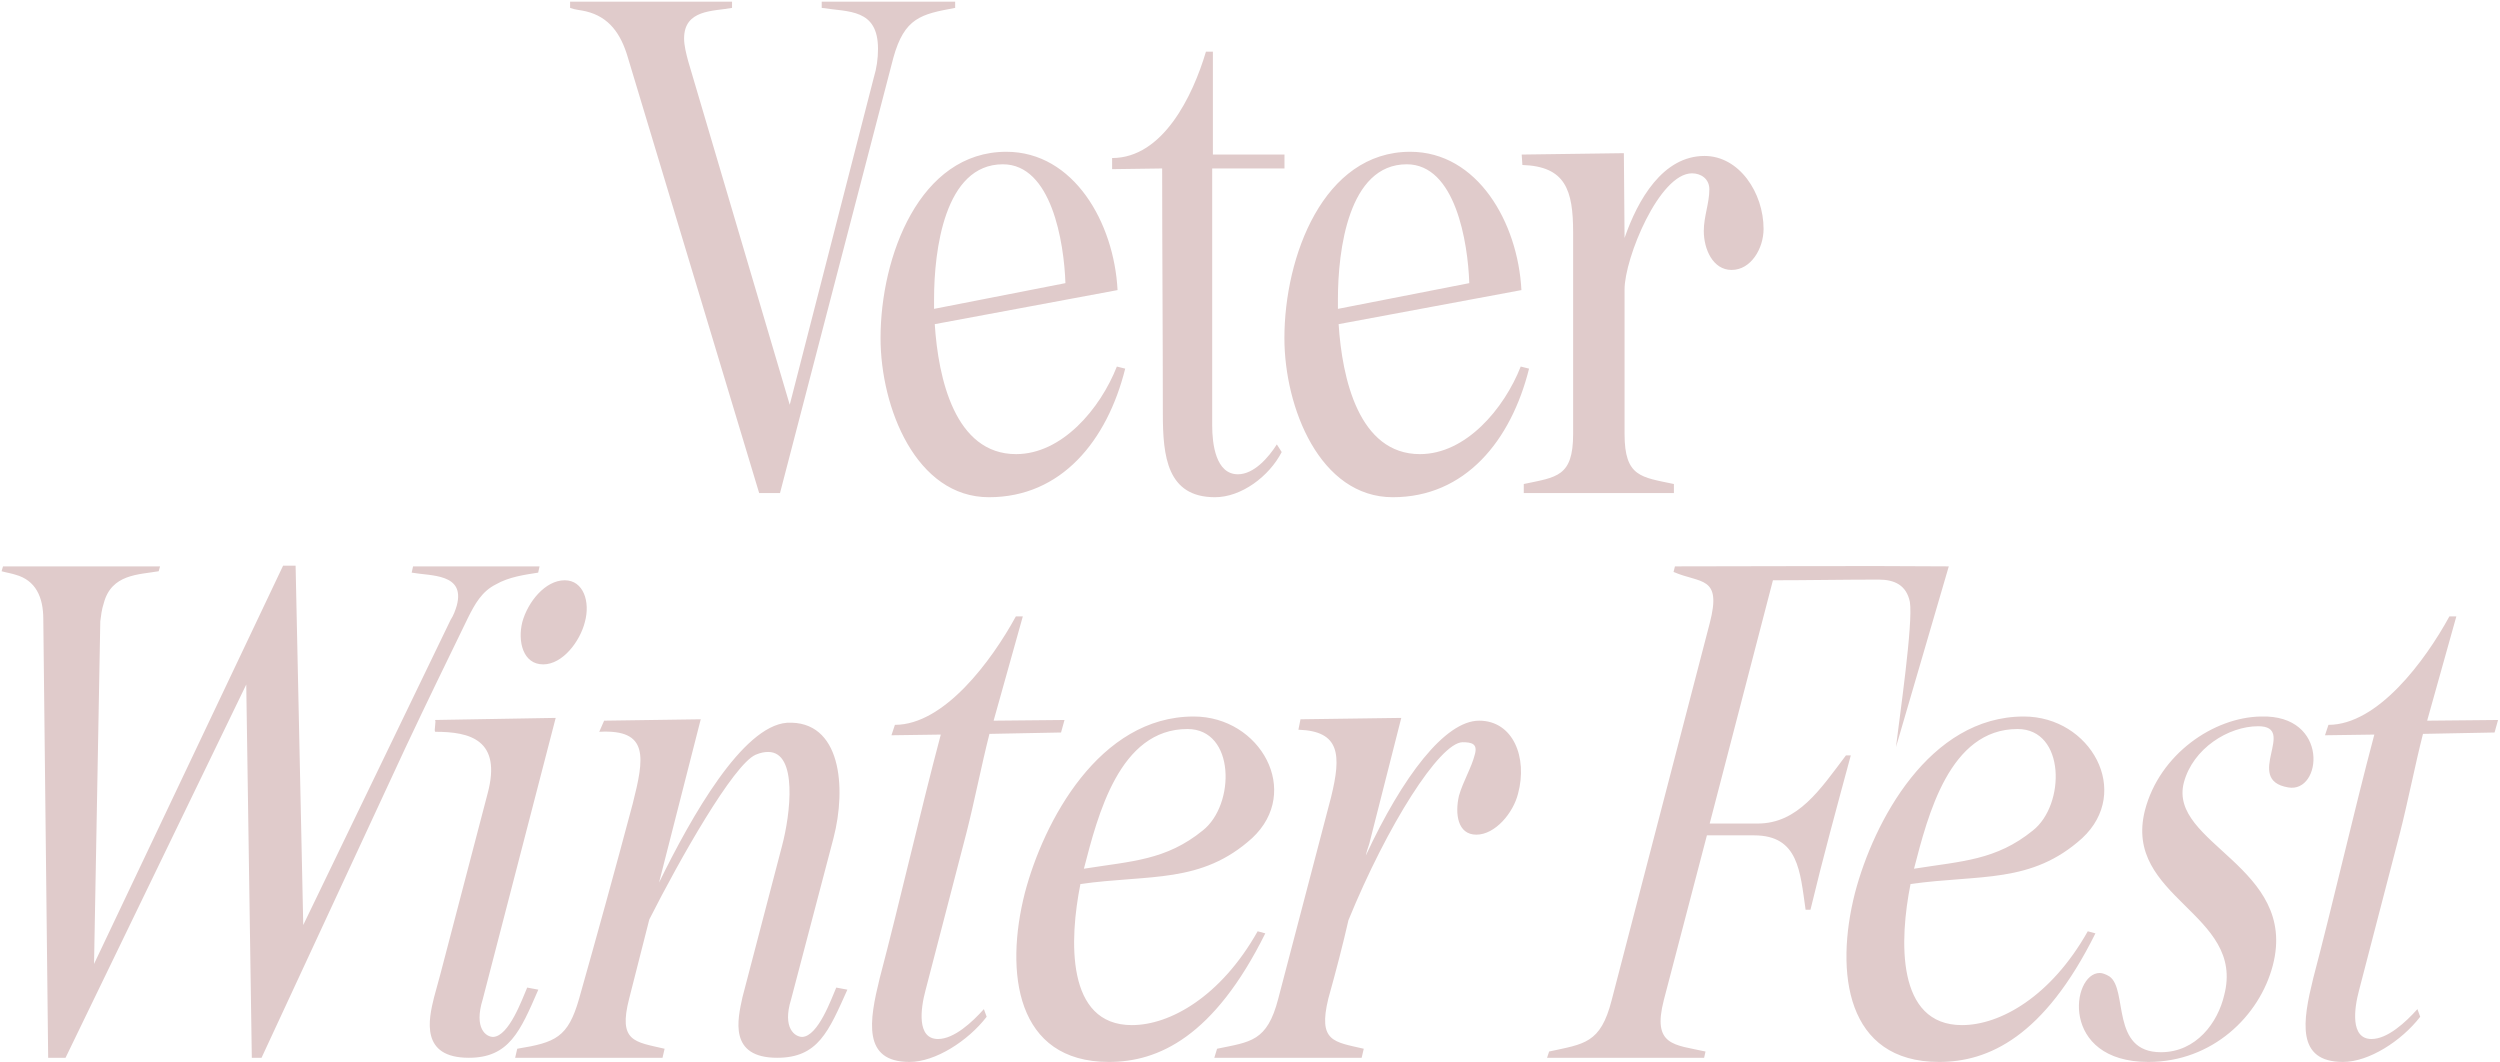 <?xml version="1.0" encoding="UTF-8"?> <svg xmlns="http://www.w3.org/2000/svg" width="1151" height="489" viewBox="0 0 1151 489" fill="none"> <path d="M262.475 3.64V0.76H337.035V3.64C328.395 5.24 314.955 4.28 314.955 17.72C314.955 20.92 315.915 24.76 316.875 28.28L363.595 186.36L402.315 35.64C403.595 31.48 404.235 27 404.235 22.52C404.235 3.96 390.795 5.56 378.315 3.64V0.76H439.755V3.64C424.075 6.52 416.395 8.12 411.275 26.68L359.115 227H349.515L289.035 26.36C285.835 15.48 280.395 7.8 269.835 5.24C267.275 4.6 265.035 4.6 262.475 3.64ZM455.323 228.92C421.723 228.92 405.403 187.64 405.403 155.64C405.403 118.2 423.323 69.88 463.323 69.88C494.363 69.88 512.923 102.52 514.523 133.56L430.363 149.24C431.963 174.2 439.643 209.08 467.803 209.08C488.923 209.08 506.523 188.28 514.203 168.76L518.043 169.72C509.723 203 488.603 228.92 455.323 228.92ZM461.723 75.64C434.843 75.64 430.043 115.32 430.043 137.72V142.2L490.523 130.36C489.883 111.48 484.123 75.64 461.723 75.64ZM535.055 77.56L512.015 77.88V72.76C535.375 72.76 549.135 44.28 555.215 23.8H558.415V71.16H591.375V77.56H558.095V195.96C558.095 204.28 559.695 218.36 569.935 218.36C577.295 218.36 584.015 210.68 587.855 204.6L590.095 208.12C584.335 219.32 571.535 228.92 559.375 228.92C537.295 228.92 535.375 210.04 535.375 190.52C535.375 154.04 535.055 113.4 535.055 77.56ZM641.26 228.92C607.66 228.92 591.34 187.64 591.34 155.64C591.34 118.2 609.26 69.88 649.26 69.88C680.3 69.88 698.86 102.52 700.46 133.56L616.3 149.24C617.9 174.2 625.58 209.08 653.74 209.08C674.86 209.08 692.46 188.28 700.14 168.76L703.98 169.72C695.66 203 674.54 228.92 641.26 228.92ZM647.66 75.64C620.78 75.64 615.98 115.32 615.98 137.72V142.2L676.46 130.36C675.82 111.48 670.06 75.64 647.66 75.64ZM700.907 75.96L700.587 71.16L747.628 70.52L747.948 109.56C754.028 91.96 765.548 71.8 784.748 71.8C800.748 71.8 811.948 88.76 811.948 105.4C811.948 114.36 806.188 124.28 797.228 124.28C788.588 124.28 784.427 114.68 784.427 106.36C784.427 99.64 786.988 93.56 786.988 87.16C786.988 82.36 783.148 79.8 778.988 79.8C763.948 79.8 747.948 118.84 747.948 133.24V199.8C747.948 219.64 755.628 219.64 770.668 222.84V227H701.547V222.84C716.588 219.64 724.268 219.64 724.268 199.8V107C724.268 87.48 720.748 76.6 700.907 75.96ZM0.735 263L1.375 260.76H73.695L73.055 263C63.775 264.6 51.295 264.28 47.775 277.72C46.815 280.6 46.495 283.48 46.175 286.04L43.295 443.8L130.335 260.44H136.095L139.615 425.88L207.455 285.4C208.735 283.48 209.695 280.92 210.335 278.68C214.175 263.96 198.495 265.24 189.535 263.64L190.175 260.76H248.415L247.775 263.64C241.695 264.6 234.335 265.56 228.255 269.08C221.855 272.28 218.655 278.04 215.455 284.44C204.575 306.84 197.215 321.88 186.655 344.28L120.415 487H115.935L113.375 315.16L30.175 487H22.175L19.935 285.08C19.935 274.84 16.415 267.16 7.135 264.6C5.215 263.96 2.975 263.64 0.735 263ZM215.84 487C193.44 487 197.28 469.4 199.84 459.16L202.72 448.6C210.08 420.12 217.12 393.88 224.48 365.4C231.2 340.44 216.16 336.92 200.48 336.92C199.52 336.92 201.12 331.48 200.16 331.48L255.84 330.52L222.24 460.12C218.08 473.56 223.84 477.4 227.04 477.4C234.4 477.08 240.48 459.8 242.72 454.68L247.84 455.64C239.52 474.84 234.4 487 215.84 487ZM250.08 305.88C240.8 305.88 238.24 295.32 240.48 286.36C243.04 277.08 251.04 267.16 260 267.16C268.64 267.16 271.84 277.08 269.28 286.36C267.04 295.32 259.04 305.88 250.08 305.88ZM305.018 487H237.177L238.137 482.84C255.738 479.96 261.497 477.72 266.618 459.8C274.938 430.36 283.258 400.28 291.258 370.2C296.698 348.76 298.938 335.64 275.898 336.92L278.138 331.8L322.618 331.16L303.418 406.36C318.458 375.64 341.818 334.36 362.298 332.76C387.258 331.48 389.818 362.52 383.738 385.88L364.218 460.12C360.058 473.56 366.138 477.4 369.338 477.4C376.698 477.08 382.778 459.8 385.018 454.68L390.138 455.64C381.498 474.84 376.698 487 357.818 487C335.417 487 339.578 469.4 341.818 459.16L360.058 389.4C363.898 375 367.418 346.2 353.658 346.2C352.058 346.2 350.138 346.52 347.898 347.48C337.658 351.96 313.018 395.48 298.938 423.32L289.658 459.8C284.538 479.64 292.218 479.64 305.978 482.84L305.018 487ZM418.74 488.92C396.98 488.92 400.18 470.04 404.98 450.52C414.58 414.04 423.54 374.36 433.14 338.2L410.42 338.52L412.02 333.72C434.74 333.72 456.5 304.28 467.7 283.8H470.9L457.46 331.8L490.1 331.48L488.5 337.24L455.54 337.88C452.02 351.64 448.5 369.56 444.98 383.32L426.1 455.96C423.86 464.28 421.94 478.36 431.86 478.36C439.22 478.36 447.54 470.68 452.98 464.6L454.26 468.12C445.62 479.32 430.58 488.92 418.74 488.92ZM510.545 488.92C467.665 488.92 462.545 447.64 471.825 411.16C480.465 378.2 506.065 329.88 549.585 329.88C580.305 329.88 599.505 364.44 576.465 385.88C553.105 407 529.425 402.52 497.425 407C492.305 432.6 490.705 471.96 521.105 471.96C538.705 471.96 562.065 458.84 579.025 428.76L582.545 429.72C558.865 477.4 533.265 488.92 510.545 488.92ZM499.025 399.96C521.105 396.44 536.785 396.12 553.745 382.36C568.785 370.52 568.785 335.64 546.705 335.64C515.345 335.64 505.425 375.32 499.025 399.96ZM626.908 487H559.067L560.347 482.84C575.708 479.64 583.388 479.64 588.508 459.8L612.828 367C617.628 347.48 616.988 336.6 597.788 335.96L598.748 331.16L645.148 330.52L630.428 388.44C629.788 390.36 629.148 392.28 628.828 393.88C645.788 357.4 665.308 331.8 680.988 331.8C696.668 331.8 703.388 348.76 698.908 365.4C696.668 374.36 688.348 384.28 679.708 384.28C671.068 384.28 669.788 374.68 671.708 366.36C673.628 359.64 677.468 353.56 679.068 347.16C680.348 342.36 677.468 341.72 673.308 341.72C662.748 342.04 638.748 379.8 620.828 423.64C618.268 434.84 615.388 446.04 611.548 459.8C606.748 479.64 614.108 479.64 627.868 482.84L626.908 487ZM784.58 487H712.26L713.22 484.12C729.22 480.6 736.9 480.6 742.02 460.44L787.14 287C792.9 264.92 782.98 268.76 770.5 263.32L771.14 260.76C813.06 260.76 855.3 260.44 897.22 260.76L872.9 343.96C874.5 330.52 880.9 286.68 879.3 277.08C877.7 269.4 872.26 266.84 864.9 266.84C848.58 266.84 832.26 267.16 816.26 267.16L787.14 379.16H809.22C827.78 379.16 838.02 363.48 849.86 347.8H852.1C845.7 371.48 839.3 394.84 833.54 418.84H831.3C828.74 401.24 828.1 384.6 807.62 384.6H785.86L766.02 460.44C760.58 481.56 770.82 480.92 785.22 484.12L784.58 487ZM892.733 488.92C849.853 488.92 844.733 447.64 854.013 411.16C862.653 378.2 888.253 329.88 931.773 329.88C962.493 329.88 981.693 364.44 958.653 385.88C935.293 407 911.613 402.52 879.613 407C874.493 432.6 872.893 471.96 903.293 471.96C920.893 471.96 944.253 458.84 961.213 428.76L964.733 429.72C941.053 477.4 915.453 488.92 892.733 488.92ZM881.213 399.96C903.293 396.44 918.973 396.12 935.933 382.36C950.973 370.52 950.973 335.64 928.893 335.64C897.533 335.64 887.613 375.32 881.213 399.96ZM989.128 488.92C948.167 488.92 953.607 447.96 966.728 447.96C968.008 447.96 969.608 448.6 971.208 449.56C979.848 455.64 971.528 484.44 994.888 484.44C1011.21 484.44 1021.13 470.68 1024.01 458.2C1033.93 420.44 977.288 413.4 987.528 373.08C994.248 347.16 1019.21 330.2 1040.97 329.88C1072.65 328.92 1069.13 365.4 1053.45 362.52C1032.65 359 1057.93 334.36 1039.69 334.36C1025.93 334.36 1009.61 344.6 1005.45 360.28C998.088 388.44 1058.25 399 1046.41 444.44C1040.33 467.8 1018.57 488.92 989.128 488.92ZM1078.74 488.92C1056.98 488.92 1060.18 470.04 1064.98 450.52C1074.58 414.04 1083.54 374.36 1093.14 338.2L1070.42 338.52L1072.02 333.72C1094.74 333.72 1116.5 304.28 1127.7 283.8H1130.9L1117.46 331.8L1150.1 331.48L1148.5 337.24L1115.54 337.88C1112.02 351.64 1108.5 369.56 1104.98 383.32L1086.1 455.96C1083.86 464.28 1081.94 478.36 1091.86 478.36C1099.22 478.36 1107.54 470.68 1112.98 464.6L1114.26 468.12C1105.62 479.32 1090.58 488.92 1078.74 488.92Z" fill="#E0CBCB"></path> </svg> 